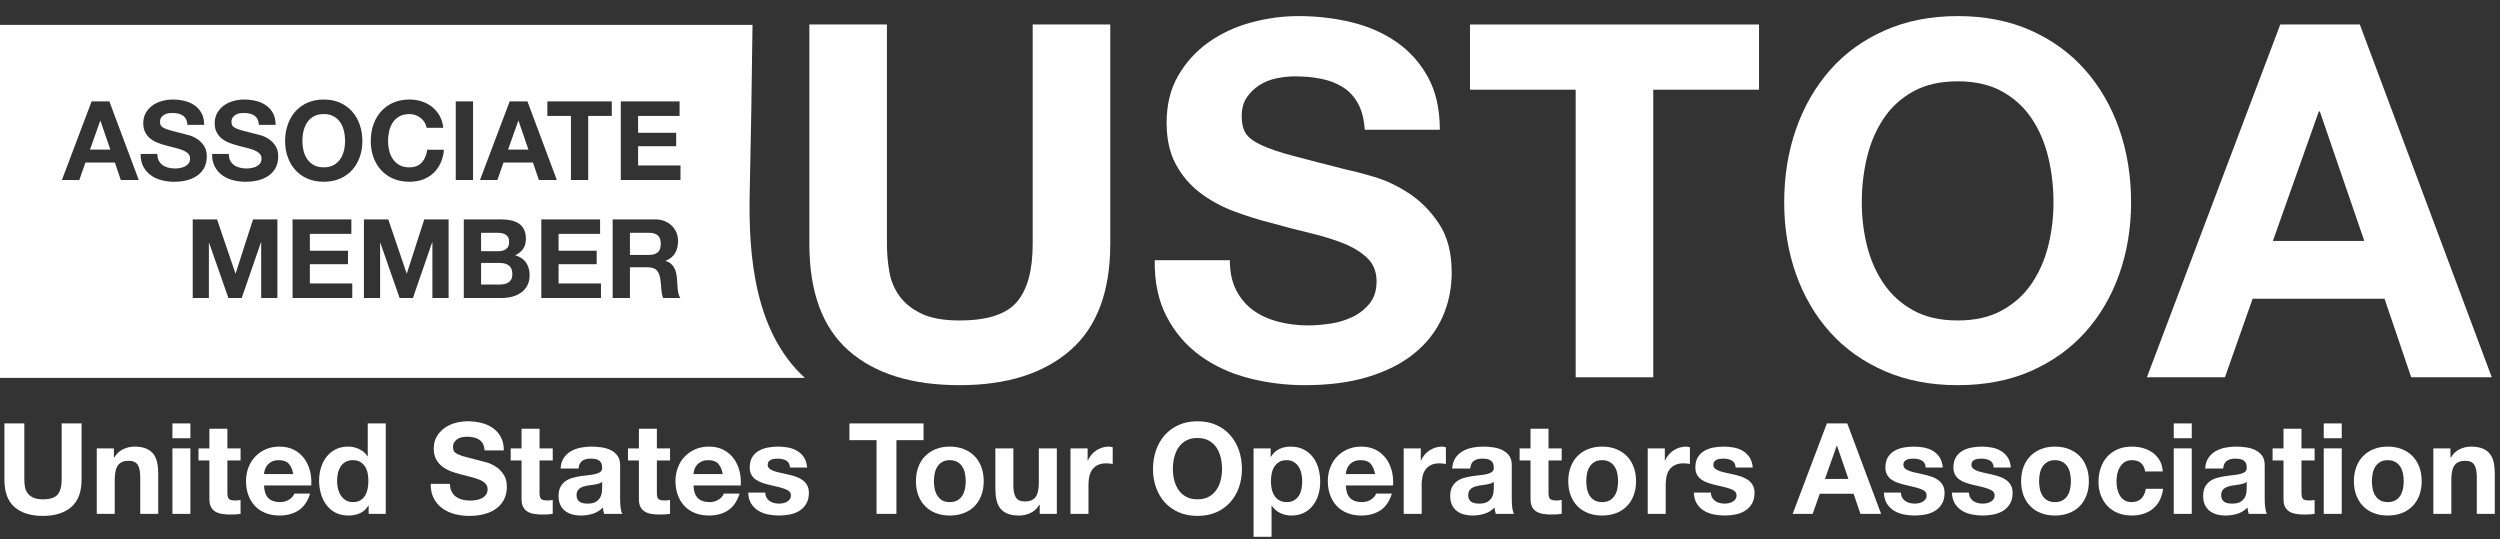 <svg xmlns="http://www.w3.org/2000/svg" xmlns:xlink="http://www.w3.org/1999/xlink" xmlns:serif="http://www.serif.com/" width="100%" height="100%" viewBox="0 0 621 134" xml:space="preserve" style="fill-rule:evenodd;clip-rule:evenodd;stroke-linejoin:round;stroke-miterlimit:2;"><rect x="0" y="0" width="621" height="134" fill="#333333" stroke="none"/>    <rect id="Artboard1" x="0" y="0" width="620.833" height="133.333" style="fill:none;"></rect>    <g id="Artboard11" serif:id="Artboard1">        <g transform="matrix(4.167,0,0,4.167,0,0)">            <path d="M63.799,20.884C62.208,22.269 60.008,22.96 57.201,22.96C54.354,22.96 52.15,22.275 50.588,20.9C49.028,19.525 48.247,17.405 48.247,14.538L48.247,1.46L52.872,1.46L52.872,14.538C52.872,15.107 52.92,15.667 53.018,16.216C53.117,16.767 53.323,17.252 53.637,17.674C53.951,18.097 54.388,18.44 54.948,18.705C55.507,18.97 56.258,19.103 57.201,19.103C58.85,19.103 59.989,18.735 60.618,17.999C61.246,17.261 61.56,16.109 61.56,14.538L61.56,1.46L66.184,1.46L66.184,14.538C66.184,17.385 65.389,19.5 63.799,20.884Z" style="fill:white;fill-rule:nonzero;"></path>            <path d="M73.695,17.306C73.95,17.797 74.289,18.195 74.711,18.499C75.133,18.804 75.629,19.029 76.197,19.177C76.768,19.324 77.357,19.398 77.965,19.398C78.377,19.398 78.82,19.363 79.291,19.294C79.762,19.226 80.205,19.093 80.617,18.897C81.029,18.701 81.371,18.43 81.648,18.086C81.922,17.744 82.059,17.306 82.059,16.776C82.059,16.207 81.879,15.746 81.516,15.392C81.15,15.039 80.676,14.744 80.086,14.507C79.498,14.273 78.828,14.066 78.084,13.89C77.338,13.712 76.58,13.517 75.816,13.3C75.029,13.104 74.264,12.864 73.518,12.58C72.772,12.294 72.104,11.926 71.516,11.474C70.926,11.023 70.45,10.459 70.086,9.781C69.723,9.103 69.543,8.284 69.543,7.322C69.543,6.242 69.772,5.304 70.235,4.509C70.696,3.713 71.299,3.05 72.045,2.52C72.792,1.991 73.636,1.597 74.579,1.342C75.522,1.087 76.463,0.959 77.406,0.959C78.506,0.959 79.561,1.082 80.572,1.328C81.584,1.574 82.482,1.97 83.268,2.52C84.053,3.071 84.676,3.773 85.137,4.626C85.6,5.48 85.83,6.516 85.83,7.734L81.354,7.734C81.313,7.105 81.18,6.585 80.955,6.173C80.729,5.76 80.43,5.436 80.057,5.201C79.684,4.965 79.256,4.798 78.775,4.701C78.295,4.602 77.77,4.552 77.199,4.552C76.826,4.552 76.453,4.592 76.08,4.671C75.707,4.75 75.369,4.886 75.064,5.084C74.76,5.28 74.51,5.525 74.314,5.82C74.118,6.114 74.019,6.487 74.019,6.939C74.019,7.351 74.097,7.685 74.254,7.94C74.413,8.195 74.721,8.431 75.182,8.646C75.643,8.863 76.281,9.079 77.096,9.294C77.912,9.511 78.977,9.786 80.293,10.12C80.686,10.199 81.231,10.34 81.926,10.546C82.623,10.753 83.316,11.082 84.004,11.533C84.689,11.986 85.285,12.589 85.785,13.345C86.287,14.101 86.537,15.068 86.537,16.246C86.537,17.209 86.35,18.101 85.977,18.926C85.604,19.75 85.049,20.462 84.313,21.062C83.576,21.661 82.662,22.126 81.574,22.46C80.484,22.794 79.223,22.96 77.789,22.96C76.631,22.96 75.506,22.819 74.417,22.535C73.327,22.249 72.364,21.802 71.53,21.194C70.696,20.585 70.032,19.81 69.543,18.867C69.051,17.925 68.815,16.805 68.835,15.509L73.312,15.509C73.312,16.216 73.44,16.816 73.695,17.306Z" style="fill:white;fill-rule:nonzero;"></path>            <path d="M87.627,5.347L87.627,1.46L104.858,1.46L104.858,5.347L98.553,5.347L98.553,22.49L93.928,22.49L93.928,5.347L87.627,5.347Z" style="fill:white;fill-rule:nonzero;"></path>            <path d="M111.293,14.64C111.499,15.476 111.829,16.226 112.28,16.894C112.731,17.562 113.321,18.097 114.047,18.499C114.772,18.902 115.657,19.103 116.698,19.103C117.739,19.103 118.622,18.902 119.348,18.499C120.075,18.097 120.663,17.562 121.116,16.894C121.567,16.226 121.895,15.476 122.102,14.64C122.309,13.806 122.411,12.947 122.411,12.064C122.411,11.14 122.309,10.248 122.102,9.383C121.895,8.519 121.567,7.749 121.116,7.072C120.663,6.394 120.075,5.854 119.348,5.451C118.622,5.048 117.739,4.847 116.698,4.847C115.657,4.847 114.772,5.048 114.047,5.451C113.321,5.854 112.731,6.394 112.28,7.072C111.829,7.749 111.499,8.519 111.293,9.383C111.086,10.248 110.983,11.14 110.983,12.064C110.983,12.947 111.086,13.806 111.293,14.64ZM107.065,7.69C107.538,6.345 108.215,5.171 109.098,4.169C109.981,3.168 111.067,2.383 112.354,1.814C113.639,1.244 115.088,0.959 116.698,0.959C118.327,0.959 119.78,1.244 121.057,1.814C122.333,2.383 123.413,3.168 124.297,4.169C125.18,5.171 125.858,6.345 126.329,7.69C126.799,9.035 127.036,10.493 127.036,12.064C127.036,13.595 126.799,15.023 126.329,16.349C125.858,17.674 125.18,18.828 124.297,19.81C123.413,20.792 122.333,21.562 121.057,22.123C119.78,22.681 118.327,22.96 116.698,22.96C115.088,22.96 113.639,22.681 112.354,22.123C111.067,21.562 109.981,20.792 109.098,19.81C108.215,18.828 107.538,17.674 107.065,16.349C106.594,15.023 106.358,13.595 106.358,12.064C106.358,10.493 106.594,9.035 107.065,7.69Z" style="fill:white;fill-rule:nonzero;"></path>            <path d="M140.938,14.361L138.288,6.644L138.227,6.644L135.489,14.361L140.938,14.361ZM140.672,1.46L148.538,22.49L143.735,22.49L142.145,17.806L134.282,17.806L132.631,22.49L127.979,22.49L135.93,1.46L140.672,1.46Z" style="fill:white;fill-rule:nonzero;"></path>            <g transform="matrix(0.24,0,0,0.24,0,0)">                <path d="M199.846,93.8C199.871,93.821 199.887,93.829 199.908,93.85L0,93.85L0,6.175L186.908,6.175C186.763,20.142 186.508,34.117 186.208,48.075C185.871,63.925 187.579,82.542 199.846,93.8ZM57.188,39.9C56.95,39.442 56.837,38.888 56.837,38.229L52.679,38.229C52.658,39.433 52.879,40.471 53.329,41.346C53.792,42.221 54.404,42.942 55.179,43.508C55.95,44.075 56.846,44.488 57.858,44.754C58.871,45.017 59.912,45.146 60.988,45.146C62.325,45.146 63.496,44.992 64.504,44.683C65.521,44.375 66.367,43.942 67.05,43.388C67.733,42.829 68.246,42.171 68.592,41.404C68.938,40.638 69.108,39.808 69.108,38.913C69.108,37.821 68.883,36.921 68.417,36.221C67.95,35.521 67.4,34.958 66.763,34.537C66.125,34.121 65.479,33.812 64.833,33.625C64.187,33.429 63.683,33.3 63.317,33.225C62.096,32.917 61.104,32.658 60.35,32.463C59.592,32.258 59,32.058 58.571,31.858C58.146,31.654 57.854,31.433 57.708,31.2C57.562,30.962 57.487,30.654 57.487,30.271C57.487,29.854 57.583,29.508 57.767,29.229C57.946,28.958 58.179,28.733 58.463,28.546C58.742,28.367 59.058,28.238 59.404,28.163C59.75,28.096 60.096,28.058 60.442,28.058C60.971,28.058 61.463,28.1 61.908,28.192C62.354,28.287 62.75,28.442 63.096,28.658C63.446,28.875 63.721,29.175 63.933,29.562C64.142,29.946 64.263,30.425 64.3,31.013L68.458,31.013C68.458,29.879 68.242,28.921 67.817,28.125C67.383,27.329 66.808,26.683 66.079,26.171C65.35,25.658 64.517,25.292 63.575,25.062C62.637,24.833 61.654,24.721 60.633,24.721C59.758,24.721 58.888,24.838 58.008,25.075C57.138,25.313 56.35,25.679 55.658,26.171C54.967,26.658 54.404,27.275 53.979,28.017C53.55,28.754 53.329,29.625 53.329,30.629C53.329,31.521 53.5,32.283 53.842,32.908C54.175,33.542 54.617,34.062 55.167,34.483C55.717,34.9 56.333,35.246 57.025,35.508C57.717,35.771 58.433,35.996 59.158,36.179C59.871,36.379 60.575,36.562 61.267,36.725C61.958,36.888 62.575,37.083 63.125,37.304C63.675,37.521 64.113,37.792 64.45,38.121C64.787,38.45 64.958,38.879 64.958,39.408C64.958,39.9 64.829,40.304 64.575,40.625C64.317,40.942 64,41.192 63.617,41.375C63.233,41.558 62.825,41.679 62.387,41.746C61.95,41.808 61.542,41.842 61.154,41.842C60.592,41.842 60.046,41.771 59.517,41.633C58.987,41.5 58.521,41.292 58.133,41.004C57.742,40.721 57.425,40.354 57.188,39.9ZM96.438,54.487L90.392,54.487L90.392,74.012L94.413,74.012L94.413,60.313L94.467,60.313L99.254,74.012L102.562,74.012L107.346,60.175L107.4,60.175L107.4,74.012L111.421,74.012L111.421,54.487L105.379,54.487L101.054,67.912L101.004,67.912L96.438,54.487ZM149.05,54.487L134.45,54.487L134.45,74.012L149.271,74.012L149.271,70.404L138.742,70.404L138.742,65.617L148.204,65.617L148.204,62.283L138.742,62.283L138.742,58.096L149.05,58.096L149.05,54.487ZM87.275,54.487L72.667,54.487L72.667,74.012L87.496,74.012L87.496,70.404L76.963,70.404L76.963,65.617L86.429,65.617L86.429,62.283L76.963,62.283L76.963,58.096L87.275,58.096L87.275,54.487ZM53.908,54.487L47.867,54.487L47.867,74.012L51.883,74.012L51.883,60.313L51.938,60.313L56.725,74.012L60.038,74.012L64.821,60.175L64.875,60.175L64.875,74.012L68.9,74.012L68.9,54.487L62.854,54.487L58.529,67.912L58.475,67.912L53.908,54.487ZM124.383,54.487L115.196,54.487L115.196,74.012L124.658,74.012C125.529,74.012 126.388,73.908 127.217,73.688C128.046,73.467 128.783,73.129 129.429,72.675C130.075,72.217 130.592,71.629 130.975,70.913C131.358,70.188 131.55,69.337 131.55,68.35C131.55,67.129 131.254,66.088 130.658,65.221C130.067,64.354 129.171,63.75 127.963,63.4C128.842,62.988 129.504,62.446 129.95,61.792C130.396,61.129 130.621,60.313 130.621,59.329C130.621,58.417 130.471,57.646 130.171,57.029C129.867,56.412 129.446,55.913 128.896,55.542C128.35,55.167 127.696,54.896 126.925,54.733C126.162,54.567 125.313,54.487 124.383,54.487ZM124.083,70.675L119.488,70.675L119.488,65.312L124.162,65.312C125.096,65.312 125.846,65.533 126.408,65.958C126.971,66.388 127.258,67.104 127.258,68.104C127.258,68.617 127.167,69.038 126.996,69.367C126.825,69.692 126.588,69.954 126.296,70.142C126.008,70.333 125.671,70.475 125.288,70.554C124.904,70.638 124.504,70.675 124.083,70.675ZM123.838,62.392L119.488,62.392L119.488,57.821L123.508,57.821C123.896,57.821 124.262,57.854 124.621,57.917C124.975,57.983 125.288,58.096 125.563,58.258C125.833,58.425 126.05,58.654 126.221,58.946C126.383,59.233 126.462,59.608 126.462,60.067C126.462,60.888 126.221,61.479 125.725,61.842C125.233,62.208 124.604,62.392 123.838,62.392ZM71.471,30.971C71.029,32.217 70.813,33.575 70.813,35.033C70.813,36.454 71.029,37.779 71.471,39.013C71.9,40.242 72.533,41.317 73.35,42.221C74.171,43.133 75.179,43.85 76.375,44.371C77.567,44.888 78.917,45.146 80.404,45.146C81.921,45.146 83.271,44.888 84.458,44.371C85.637,43.85 86.646,43.133 87.467,42.221C88.283,41.317 88.913,40.242 89.35,39.013C89.787,37.779 90.008,36.454 90.008,35.033C90.008,33.575 89.787,32.217 89.35,30.971C88.913,29.717 88.283,28.629 87.467,27.7C86.646,26.771 85.637,26.042 84.458,25.512C83.271,24.983 81.921,24.721 80.404,24.721C78.917,24.721 77.567,24.983 76.375,25.512C75.179,26.042 74.171,26.771 73.35,27.7C72.533,28.629 71.9,29.717 71.471,30.971ZM75.388,37.425C75.196,36.646 75.104,35.85 75.104,35.033C75.104,34.175 75.196,33.342 75.388,32.542C75.579,31.738 75.887,31.025 76.304,30.392C76.729,29.767 77.271,29.263 77.95,28.892C78.625,28.517 79.442,28.329 80.404,28.329C81.375,28.329 82.196,28.517 82.871,28.892C83.546,29.263 84.092,29.767 84.513,30.392C84.929,31.025 85.242,31.738 85.425,32.542C85.617,33.342 85.712,34.175 85.712,35.033C85.712,35.85 85.617,36.646 85.425,37.425C85.242,38.2 84.929,38.896 84.513,39.517C84.092,40.133 83.546,40.629 82.871,41.004C82.196,41.379 81.375,41.567 80.404,41.567C79.442,41.567 78.625,41.379 77.95,41.004C77.271,40.629 76.729,40.133 76.304,39.517C75.887,38.896 75.579,38.2 75.388,37.425ZM162.696,54.487L152.171,54.487L152.171,74.012L156.462,74.012L156.462,66.379L160.763,66.379C161.833,66.379 162.608,66.625 163.079,67.096C163.554,67.567 163.867,68.317 164.017,69.337C164.121,70.125 164.204,70.942 164.258,71.8C164.317,72.654 164.458,73.396 164.696,74.012L168.987,74.012C168.787,73.742 168.637,73.408 168.542,73.017C168.437,72.621 168.367,72.208 168.321,71.767C168.271,71.338 168.237,70.904 168.225,70.483C168.208,70.067 168.188,69.7 168.167,69.392C168.133,68.9 168.062,68.404 167.963,67.912C167.867,67.421 167.704,66.971 167.483,66.558C167.267,66.15 166.987,65.796 166.638,65.492C166.292,65.192 165.854,64.971 165.325,64.825L165.325,64.767C166.417,64.329 167.204,63.696 167.692,62.854C168.175,62.017 168.417,61.025 168.417,59.875C168.417,59.129 168.279,58.429 168.021,57.783C167.75,57.133 167.367,56.567 166.871,56.071C166.367,55.579 165.767,55.196 165.067,54.908C164.367,54.629 163.575,54.487 162.696,54.487ZM161.167,63.321L156.462,63.321L156.462,57.821L161.167,57.821C162.154,57.821 162.892,58.038 163.379,58.467C163.879,58.892 164.121,59.583 164.121,60.529C164.121,61.513 163.879,62.225 163.379,62.667C162.892,63.1 162.154,63.321 161.167,63.321ZM39.438,39.9C39.204,39.442 39.087,38.888 39.087,38.229L34.929,38.229C34.908,39.433 35.129,40.471 35.583,41.346C36.042,42.221 36.654,42.942 37.429,43.508C38.2,44.075 39.096,44.488 40.108,44.754C41.125,45.017 42.167,45.146 43.237,45.146C44.575,45.146 45.746,44.992 46.754,44.683C47.771,44.375 48.617,43.942 49.304,43.388C49.987,42.829 50.5,42.171 50.846,41.404C51.192,40.638 51.362,39.808 51.362,38.913C51.362,37.821 51.133,36.921 50.671,36.221C50.2,35.521 49.654,34.958 49.012,34.537C48.375,34.121 47.733,33.812 47.083,33.625C46.438,33.429 45.933,33.3 45.567,33.225C44.346,32.917 43.354,32.658 42.6,32.463C41.846,32.258 41.25,32.058 40.821,31.858C40.396,31.654 40.104,31.433 39.958,31.2C39.813,30.962 39.742,30.654 39.742,30.271C39.742,29.854 39.833,29.508 40.017,29.229C40.196,28.958 40.433,28.733 40.712,28.546C40.992,28.367 41.312,28.238 41.658,28.163C42.004,28.096 42.35,28.058 42.696,28.058C43.225,28.058 43.713,28.1 44.158,28.192C44.608,28.287 45,28.442 45.346,28.658C45.696,28.875 45.975,29.175 46.188,29.562C46.392,29.946 46.517,30.425 46.55,31.013L50.708,31.013C50.708,29.879 50.496,28.921 50.067,28.125C49.638,27.329 49.058,26.683 48.329,26.171C47.6,25.658 46.767,25.292 45.829,25.062C44.887,24.833 43.908,24.721 42.888,24.721C42.013,24.721 41.142,24.838 40.263,25.075C39.392,25.313 38.6,25.679 37.908,26.171C37.217,26.658 36.654,27.275 36.229,28.017C35.8,28.754 35.583,29.625 35.583,30.629C35.583,31.521 35.754,32.283 36.096,32.908C36.429,33.542 36.867,34.062 37.417,34.483C37.967,34.9 38.583,35.246 39.275,35.508C39.967,35.771 40.683,35.996 41.408,36.179C42.121,36.379 42.825,36.562 43.517,36.725C44.208,36.888 44.825,37.083 45.375,37.304C45.925,37.521 46.362,37.792 46.704,38.121C47.042,38.45 47.213,38.879 47.213,39.408C47.213,39.9 47.079,40.304 46.825,40.625C46.567,40.942 46.25,41.192 45.867,41.375C45.487,41.558 45.075,41.679 44.638,41.746C44.2,41.808 43.792,41.842 43.408,41.842C42.842,41.842 42.296,41.771 41.767,41.633C41.238,41.5 40.775,41.292 40.383,41.004C39.992,40.721 39.675,40.354 39.438,39.9ZM117.496,25.183L113.2,25.183L113.2,44.713L117.496,44.713L117.496,25.183ZM105.463,30.392C105.717,30.804 105.879,31.254 105.95,31.75L110.108,31.75C109.979,30.617 109.671,29.617 109.183,28.742C108.687,27.863 108.062,27.129 107.304,26.537C106.55,25.946 105.692,25.496 104.733,25.183C103.779,24.875 102.763,24.721 101.688,24.721C100.188,24.721 98.846,24.983 97.65,25.512C96.458,26.042 95.454,26.771 94.629,27.7C93.808,28.629 93.183,29.717 92.742,30.971C92.308,32.217 92.087,33.575 92.087,35.033C92.087,36.454 92.308,37.779 92.742,39.013C93.183,40.242 93.808,41.317 94.629,42.221C95.454,43.133 96.458,43.85 97.65,44.371C98.846,44.888 100.188,45.146 101.688,45.146C102.892,45.146 103.996,44.971 105,44.604C106,44.238 106.875,43.708 107.621,43.017C108.367,42.325 108.971,41.488 109.425,40.5C109.883,39.517 110.167,38.408 110.271,37.187L106.112,37.187C105.95,38.504 105.5,39.563 104.762,40.363C104.021,41.162 102.996,41.567 101.688,41.567C100.717,41.567 99.9,41.379 99.225,41.004C98.554,40.629 98,40.133 97.583,39.517C97.163,38.896 96.862,38.2 96.667,37.425C96.479,36.646 96.379,35.85 96.379,35.033C96.379,34.175 96.479,33.342 96.667,32.542C96.862,31.738 97.163,31.025 97.583,30.392C98,29.767 98.554,29.263 99.225,28.892C99.9,28.517 100.717,28.329 101.688,28.329C102.217,28.329 102.721,28.417 103.204,28.588C103.688,28.767 104.121,29 104.504,29.317C104.883,29.625 105.204,29.988 105.463,30.392ZM27.163,25.183L22.754,25.183L15.375,44.713L19.696,44.713L21.225,40.363L28.529,40.363L30.008,44.713L34.467,44.713L27.163,25.183ZM27.408,37.163L22.35,37.163L24.892,29.996L24.946,29.996L27.408,37.163ZM168.796,25.183L154.192,25.183L154.192,44.713L169.021,44.713L169.021,41.104L158.492,41.104L158.492,36.317L167.95,36.317L167.95,32.983L158.492,32.983L158.492,28.796L168.796,28.796L168.796,25.183ZM131.004,25.183L126.596,25.183L119.217,44.713L123.538,44.713L125.067,40.363L132.371,40.363L133.85,44.713L138.308,44.713L131.004,25.183ZM131.254,37.163L126.192,37.163L128.733,29.996L128.792,29.996L131.254,37.163ZM135.954,28.796L141.808,28.796L141.808,44.713L146.1,44.713L146.1,28.796L151.954,28.796L151.954,25.183L135.954,25.183L135.954,28.796Z" style="fill:white;"></path>            </g>            <path d="M4.25,30.222C3.842,30.577 3.279,30.753 2.559,30.753C1.829,30.753 1.264,30.578 0.864,30.225C0.463,29.873 0.263,29.33 0.263,28.594L0.263,25.241L1.45,25.241L1.45,28.594C1.45,28.74 1.461,28.884 1.487,29.025C1.512,29.166 1.565,29.291 1.645,29.398C1.725,29.507 1.838,29.595 1.981,29.663C2.125,29.731 2.317,29.765 2.559,29.765C2.982,29.765 3.274,29.67 3.435,29.482C3.596,29.292 3.676,28.998 3.676,28.594L3.676,25.241L4.863,25.241L4.863,28.594C4.863,29.324 4.659,29.867 4.25,30.222Z" style="fill:white;fill-rule:nonzero;"></path>            <path d="M6.789,26.728L6.789,27.273L6.811,27.273C6.947,27.046 7.124,26.881 7.34,26.778C7.555,26.675 7.778,26.623 8.004,26.623C8.291,26.623 8.526,26.662 8.71,26.74C8.894,26.818 9.039,26.927 9.145,27.065C9.25,27.204 9.325,27.373 9.368,27.571C9.411,27.77 9.432,27.99 9.432,28.232L9.432,30.633L8.359,30.633L8.359,28.427C8.359,28.106 8.309,27.865 8.208,27.707C8.107,27.548 7.928,27.468 7.672,27.468C7.379,27.468 7.168,27.556 7.038,27.73C6.907,27.904 6.84,28.189 6.84,28.586L6.84,30.633L5.768,30.633L5.768,26.728L6.789,26.728Z" style="fill:white;fill-rule:nonzero;"></path>            <path d="M11.35,26.728L11.35,30.633L10.278,30.633L10.278,26.728L11.35,26.728ZM10.278,26.124L10.278,25.241L11.35,25.241L11.35,26.124L10.278,26.124Z" style="fill:white;fill-rule:nonzero;"></path>            <path d="M14.34,26.728L14.34,27.447L13.555,27.447L13.555,29.38C13.555,29.561 13.585,29.681 13.645,29.742C13.706,29.802 13.827,29.832 14.008,29.832C14.068,29.832 14.127,29.83 14.182,29.826C14.237,29.82 14.29,29.813 14.34,29.802L14.34,30.633C14.25,30.648 14.149,30.658 14.038,30.664C13.927,30.668 13.819,30.671 13.713,30.671C13.547,30.671 13.389,30.66 13.241,30.636C13.092,30.615 12.961,30.57 12.848,30.505C12.735,30.439 12.646,30.346 12.581,30.225C12.515,30.105 12.482,29.946 12.482,29.749L12.482,27.447L11.833,27.447L11.833,26.728L12.482,26.728L12.482,25.558L13.555,25.558L13.555,26.728L14.34,26.728Z" style="fill:white;fill-rule:nonzero;"></path>            <path d="M17.213,27.642C17.085,27.501 16.89,27.431 16.628,27.431C16.458,27.431 16.315,27.46 16.202,27.518C16.088,27.576 15.999,27.648 15.93,27.734C15.862,27.819 15.814,27.91 15.787,28.005C15.758,28.101 15.743,28.187 15.737,28.261L17.482,28.261C17.432,27.99 17.342,27.784 17.213,27.642ZM16.002,29.697C16.163,29.853 16.395,29.931 16.696,29.931C16.913,29.931 17.099,29.876 17.255,29.769C17.411,29.66 17.506,29.546 17.542,29.425L18.487,29.425C18.335,29.893 18.104,30.228 17.792,30.429C17.479,30.63 17.102,30.731 16.659,30.731C16.352,30.731 16.075,30.682 15.829,30.584C15.581,30.486 15.372,30.346 15.201,30.166C15.03,29.984 14.898,29.767 14.804,29.515C14.711,29.263 14.665,28.987 14.665,28.685C14.665,28.393 14.713,28.121 14.809,27.869C14.905,27.618 15.04,27.4 15.216,27.216C15.392,27.033 15.603,26.887 15.846,26.781C16.09,26.675 16.362,26.623 16.659,26.623C16.991,26.623 17.28,26.687 17.528,26.816C17.774,26.944 17.976,27.117 18.135,27.333C18.293,27.549 18.409,27.796 18.479,28.073C18.549,28.35 18.575,28.639 18.554,28.941L15.737,28.941C15.752,29.289 15.84,29.541 16.002,29.697Z" style="fill:white;fill-rule:nonzero;"></path>            <path d="M21.915,28.205C21.884,28.057 21.833,27.925 21.76,27.812C21.687,27.699 21.592,27.607 21.477,27.537C21.361,27.466 21.215,27.431 21.039,27.431C20.862,27.431 20.714,27.466 20.593,27.537C20.472,27.607 20.376,27.701 20.303,27.816C20.23,27.932 20.176,28.064 20.143,28.212C20.112,28.361 20.094,28.516 20.094,28.677C20.094,28.829 20.113,28.98 20.147,29.13C20.183,29.281 20.239,29.416 20.318,29.535C20.395,29.652 20.494,29.748 20.612,29.822C20.731,29.894 20.873,29.931 21.039,29.931C21.215,29.931 21.362,29.896 21.481,29.826C21.598,29.754 21.693,29.66 21.764,29.541C21.835,29.423 21.884,29.289 21.915,29.138C21.945,28.987 21.96,28.831 21.96,28.669C21.96,28.508 21.945,28.353 21.915,28.205ZM21.96,30.134C21.835,30.346 21.669,30.499 21.465,30.591C21.262,30.685 21.031,30.731 20.774,30.731C20.483,30.731 20.225,30.675 20.004,30.562C19.782,30.449 19.6,30.294 19.458,30.101C19.313,29.908 19.206,29.684 19.131,29.432C19.059,29.181 19.022,28.919 19.022,28.647C19.022,28.385 19.059,28.132 19.131,27.888C19.206,27.644 19.313,27.429 19.458,27.243C19.6,27.056 19.78,26.906 19.997,26.792C20.213,26.679 20.465,26.623 20.752,26.623C20.983,26.623 21.204,26.671 21.413,26.771C21.622,26.869 21.787,27.013 21.907,27.205L21.922,27.205L21.922,25.241L22.995,25.241L22.995,30.633L21.975,30.633L21.975,30.134L21.96,30.134Z" style="fill:white;fill-rule:nonzero;"></path>            <path d="M26.921,29.304C26.987,29.43 27.075,29.533 27.182,29.61C27.291,29.688 27.418,29.746 27.563,29.784C27.71,29.822 27.862,29.84 28.016,29.84C28.124,29.84 28.236,29.832 28.356,29.814C28.477,29.796 28.59,29.762 28.697,29.712C28.802,29.662 28.89,29.592 28.961,29.504C29.032,29.416 29.067,29.304 29.067,29.167C29.067,29.022 29.02,28.904 28.926,28.814C28.834,28.722 28.711,28.647 28.561,28.586C28.41,28.527 28.239,28.473 28.047,28.427C27.856,28.382 27.663,28.332 27.465,28.277C27.264,28.227 27.068,28.166 26.877,28.091C26.686,28.019 26.514,27.925 26.363,27.808C26.211,27.693 26.09,27.548 25.997,27.374C25.903,27.201 25.857,26.991 25.857,26.744C25.857,26.466 25.917,26.226 26.034,26.023C26.153,25.818 26.307,25.649 26.499,25.513C26.69,25.376 26.907,25.276 27.149,25.21C27.391,25.146 27.631,25.113 27.874,25.113C28.155,25.113 28.426,25.144 28.685,25.207C28.944,25.27 29.175,25.372 29.377,25.513C29.579,25.654 29.737,25.833 29.856,26.053C29.975,26.272 30.034,26.538 30.034,26.849L28.885,26.849C28.876,26.689 28.841,26.555 28.784,26.45C28.725,26.343 28.649,26.26 28.553,26.2C28.458,26.14 28.348,26.097 28.225,26.072C28.101,26.046 27.966,26.034 27.821,26.034C27.725,26.034 27.629,26.044 27.534,26.064C27.438,26.083 27.351,26.119 27.274,26.169C27.195,26.22 27.131,26.283 27.081,26.359C27.03,26.435 27.004,26.53 27.004,26.646C27.004,26.751 27.025,26.837 27.065,26.902C27.106,26.968 27.185,27.029 27.303,27.083C27.421,27.139 27.585,27.195 27.794,27.249C28.002,27.305 28.276,27.375 28.614,27.461C28.714,27.482 28.854,27.518 29.033,27.571C29.211,27.624 29.389,27.708 29.565,27.824C29.742,27.94 29.894,28.094 30.022,28.289C30.151,28.482 30.214,28.73 30.214,29.033C30.214,29.279 30.167,29.507 30.071,29.719C29.975,29.931 29.834,30.114 29.645,30.267C29.456,30.421 29.221,30.541 28.942,30.626C28.663,30.71 28.338,30.753 27.971,30.753C27.674,30.753 27.386,30.717 27.107,30.644C26.827,30.572 26.581,30.457 26.367,30.3C26.153,30.144 25.983,29.946 25.857,29.705C25.731,29.462 25.67,29.175 25.676,28.843L26.824,28.843C26.824,29.025 26.856,29.178 26.921,29.304Z" style="fill:white;fill-rule:nonzero;"></path>            <path d="M32.949,26.728L32.949,27.447L32.163,27.447L32.163,29.38C32.163,29.561 32.194,29.681 32.253,29.742C32.314,29.802 32.435,29.832 32.616,29.832C32.676,29.832 32.735,29.83 32.79,29.826C32.845,29.82 32.899,29.813 32.949,29.802L32.949,30.633C32.858,30.648 32.757,30.658 32.647,30.664C32.536,30.668 32.428,30.671 32.322,30.671C32.156,30.671 31.999,30.66 31.85,30.636C31.702,30.615 31.571,30.57 31.458,30.505C31.343,30.439 31.254,30.346 31.188,30.225C31.124,30.105 31.09,29.946 31.09,29.749L31.09,27.447L30.442,27.447L30.442,26.728L31.09,26.728L31.09,25.558L32.163,25.558L32.163,26.728L32.949,26.728Z" style="fill:white;fill-rule:nonzero;"></path>            <path d="M35.724,28.817C35.656,28.839 35.583,28.859 35.504,28.874C35.426,28.888 35.345,28.902 35.259,28.912C35.174,28.921 35.088,28.934 35.002,28.949C34.922,28.964 34.842,28.984 34.764,29.009C34.686,29.035 34.619,29.069 34.561,29.111C34.502,29.154 34.457,29.208 34.42,29.274C34.385,29.339 34.368,29.422 34.368,29.523C34.368,29.619 34.385,29.699 34.42,29.765C34.457,29.83 34.504,29.882 34.565,29.919C34.626,29.957 34.696,29.984 34.776,29.999C34.856,30.013 34.94,30.021 35.026,30.021C35.237,30.021 35.401,29.986 35.516,29.916C35.632,29.845 35.717,29.761 35.773,29.663C35.829,29.564 35.862,29.465 35.876,29.365C35.887,29.263 35.894,29.183 35.894,29.123L35.894,28.722C35.848,28.763 35.792,28.794 35.724,28.817ZM33.605,27.302C33.715,27.136 33.857,27.003 34.028,26.902C34.2,26.802 34.392,26.73 34.606,26.687C34.821,26.644 35.036,26.623 35.252,26.623C35.449,26.623 35.647,26.636 35.848,26.665C36.05,26.692 36.234,26.747 36.4,26.827C36.566,26.908 36.702,27.019 36.807,27.163C36.914,27.306 36.966,27.497 36.966,27.734L36.966,29.765C36.966,29.941 36.977,30.109 36.997,30.271C37.016,30.431 37.051,30.552 37.102,30.633L36.014,30.633C35.995,30.573 35.978,30.511 35.965,30.449C35.954,30.385 35.944,30.321 35.94,30.255C35.768,30.431 35.567,30.555 35.335,30.626C35.104,30.696 34.868,30.731 34.626,30.731C34.438,30.731 34.265,30.708 34.104,30.664C33.943,30.619 33.802,30.547 33.681,30.453C33.561,30.357 33.465,30.236 33.398,30.089C33.33,29.944 33.295,29.769 33.295,29.568C33.295,29.347 33.335,29.165 33.413,29.021C33.491,28.877 33.591,28.763 33.715,28.677C33.838,28.591 33.979,28.528 34.138,28.484C34.296,28.442 34.457,28.408 34.618,28.382C34.779,28.357 34.938,28.337 35.093,28.322C35.25,28.307 35.388,28.285 35.508,28.254C35.629,28.224 35.725,28.18 35.795,28.123C35.866,28.064 35.899,27.98 35.894,27.869C35.894,27.753 35.876,27.662 35.837,27.593C35.799,27.525 35.749,27.472 35.686,27.435C35.624,27.397 35.55,27.373 35.467,27.359C35.384,27.347 35.294,27.34 35.199,27.34C34.988,27.34 34.821,27.386 34.7,27.476C34.58,27.567 34.508,27.718 34.489,27.929L33.417,27.929C33.432,27.677 33.495,27.468 33.605,27.302Z" style="fill:white;fill-rule:nonzero;"></path>            <path d="M39.942,26.728L39.942,27.447L39.157,27.447L39.157,29.38C39.157,29.561 39.186,29.681 39.247,29.742C39.307,29.802 39.428,29.832 39.61,29.832C39.67,29.832 39.727,29.83 39.784,29.826C39.838,29.82 39.891,29.813 39.942,29.802L39.942,30.633C39.851,30.648 39.751,30.658 39.639,30.664C39.529,30.668 39.42,30.671 39.315,30.671C39.149,30.671 38.991,30.66 38.842,30.636C38.695,30.615 38.563,30.57 38.45,30.505C38.336,30.439 38.248,30.346 38.182,30.225C38.117,30.105 38.085,29.946 38.085,29.749L38.085,27.447L37.434,27.447L37.434,26.728L38.085,26.728L38.085,25.558L39.157,25.558L39.157,26.728L39.942,26.728Z" style="fill:white;fill-rule:nonzero;"></path>            <path d="M42.815,27.642C42.687,27.501 42.493,27.431 42.23,27.431C42.059,27.431 41.917,27.46 41.803,27.518C41.69,27.576 41.599,27.648 41.532,27.734C41.463,27.819 41.415,27.91 41.387,28.005C41.36,28.101 41.344,28.187 41.338,28.261L43.084,28.261C43.034,27.99 42.944,27.784 42.815,27.642ZM41.603,29.697C41.764,29.853 41.996,29.931 42.297,29.931C42.514,29.931 42.701,29.876 42.857,29.769C43.013,29.66 43.108,29.546 43.144,29.425L44.088,29.425C43.937,29.893 43.706,30.228 43.393,30.429C43.081,30.63 42.704,30.731 42.26,30.731C41.953,30.731 41.676,30.682 41.429,30.584C41.182,30.486 40.973,30.346 40.803,30.166C40.631,29.984 40.5,29.767 40.407,29.515C40.313,29.263 40.266,28.987 40.266,28.685C40.266,28.393 40.315,28.121 40.41,27.869C40.505,27.618 40.641,27.4 40.818,27.216C40.995,27.033 41.204,26.887 41.448,26.781C41.692,26.675 41.963,26.623 42.26,26.623C42.592,26.623 42.881,26.687 43.128,26.816C43.376,26.944 43.579,27.117 43.737,27.333C43.895,27.549 44.01,27.796 44.081,28.073C44.151,28.35 44.176,28.639 44.156,28.941L41.338,28.941C41.354,29.289 41.442,29.541 41.603,29.697Z" style="fill:white;fill-rule:nonzero;"></path>            <path d="M45.692,29.663C45.741,29.746 45.802,29.814 45.877,29.867C45.954,29.919 46.04,29.958 46.138,29.984C46.237,30.009 46.338,30.021 46.444,30.021C46.519,30.021 46.598,30.013 46.682,29.996C46.765,29.978 46.84,29.95 46.909,29.912C46.976,29.874 47.033,29.824 47.079,29.761C47.124,29.698 47.147,29.619 47.147,29.523C47.147,29.362 47.04,29.241 46.825,29.16C46.612,29.08 46.313,28.999 45.93,28.919C45.774,28.884 45.622,28.842 45.473,28.794C45.325,28.747 45.193,28.683 45.077,28.605C44.961,28.528 44.868,28.429 44.797,28.311C44.727,28.193 44.692,28.048 44.692,27.876C44.692,27.624 44.741,27.418 44.838,27.257C44.938,27.096 45.067,26.969 45.228,26.876C45.389,26.783 45.571,26.717 45.772,26.679C45.973,26.642 46.18,26.623 46.391,26.623C46.602,26.623 46.807,26.643 47.006,26.683C47.206,26.724 47.383,26.792 47.54,26.887C47.695,26.983 47.825,27.111 47.928,27.269C48.031,27.427 48.092,27.627 48.113,27.869L47.093,27.869C47.079,27.663 47.001,27.523 46.86,27.45C46.718,27.376 46.552,27.34 46.361,27.34C46.3,27.34 46.235,27.344 46.165,27.352C46.094,27.359 46.03,27.375 45.972,27.401C45.915,27.426 45.865,27.462 45.825,27.51C45.784,27.558 45.764,27.623 45.764,27.703C45.764,27.798 45.799,27.876 45.87,27.937C45.94,27.998 46.032,28.046 46.145,28.084C46.259,28.123 46.388,28.156 46.535,28.187C46.68,28.216 46.829,28.249 46.98,28.285C47.136,28.32 47.289,28.363 47.437,28.413C47.585,28.462 47.717,28.53 47.834,28.613C47.95,28.697 48.043,28.799 48.113,28.923C48.184,29.046 48.219,29.199 48.219,29.38C48.219,29.636 48.168,29.851 48.064,30.025C47.96,30.199 47.826,30.339 47.661,30.445C47.494,30.55 47.303,30.624 47.09,30.667C46.876,30.71 46.658,30.731 46.436,30.731C46.21,30.731 45.989,30.708 45.772,30.664C45.555,30.619 45.363,30.542 45.194,30.437C45.026,30.332 44.887,30.191 44.778,30.018C44.67,29.843 44.612,29.626 44.601,29.365L45.622,29.365C45.622,29.48 45.645,29.58 45.692,29.663Z" style="fill:white;fill-rule:nonzero;"></path>            <path d="M50.635,26.238L50.635,25.241L55.053,25.241L55.053,26.238L53.437,26.238L53.437,30.633L52.252,30.633L52.252,26.238L50.635,26.238Z" style="fill:white;fill-rule:nonzero;"></path>            <path d="M55.718,29.142C55.749,29.291 55.799,29.423 55.874,29.541C55.946,29.66 56.043,29.754 56.164,29.826C56.285,29.896 56.435,29.931 56.617,29.931C56.797,29.931 56.95,29.896 57.073,29.826C57.197,29.754 57.295,29.66 57.368,29.541C57.441,29.423 57.493,29.291 57.523,29.142C57.553,28.994 57.569,28.841 57.569,28.685C57.569,28.529 57.553,28.374 57.523,28.224C57.493,28.073 57.441,27.94 57.368,27.824C57.295,27.708 57.197,27.614 57.073,27.541C56.95,27.468 56.797,27.431 56.617,27.431C56.435,27.431 56.285,27.468 56.164,27.541C56.043,27.614 55.946,27.708 55.874,27.824C55.799,27.94 55.749,28.073 55.718,28.224C55.688,28.374 55.672,28.529 55.672,28.685C55.672,28.841 55.688,28.994 55.718,29.142ZM54.744,27.835C54.839,27.581 54.975,27.365 55.151,27.185C55.329,27.007 55.54,26.869 55.786,26.771C56.033,26.671 56.309,26.623 56.617,26.623C56.924,26.623 57.202,26.671 57.452,26.771C57.701,26.869 57.913,27.007 58.089,27.185C58.266,27.365 58.401,27.581 58.497,27.835C58.592,28.089 58.641,28.373 58.641,28.685C58.641,28.998 58.592,29.279 58.497,29.531C58.401,29.783 58.266,29.998 58.089,30.176C57.913,30.355 57.701,30.492 57.452,30.587C57.202,30.683 56.924,30.731 56.617,30.731C56.309,30.731 56.033,30.683 55.786,30.587C55.54,30.492 55.329,30.355 55.151,30.176C54.975,29.998 54.839,29.783 54.744,29.531C54.648,29.279 54.6,28.998 54.6,28.685C54.6,28.373 54.648,28.089 54.744,27.835Z" style="fill:white;fill-rule:nonzero;"></path>            <path d="M61.979,30.633L61.979,30.089L61.956,30.089C61.821,30.316 61.643,30.48 61.427,30.581C61.211,30.681 60.989,30.731 60.762,30.731C60.476,30.731 60.241,30.694 60.057,30.619C59.873,30.542 59.728,30.436 59.623,30.297C59.516,30.159 59.442,29.99 59.4,29.791C59.357,29.592 59.335,29.373 59.335,29.13L59.335,26.728L60.408,26.728L60.408,28.934C60.408,29.255 60.458,29.497 60.559,29.656C60.66,29.814 60.838,29.893 61.095,29.893C61.387,29.893 61.598,29.806 61.729,29.632C61.861,29.458 61.926,29.173 61.926,28.775L61.926,26.728L62.999,26.728L62.999,30.633L61.979,30.633Z" style="fill:white;fill-rule:nonzero;"></path>            <path d="M64.835,26.728L64.835,27.454L64.848,27.454C64.899,27.333 64.967,27.22 65.053,27.118C65.137,27.015 65.236,26.927 65.346,26.853C65.458,26.781 65.577,26.724 65.702,26.683C65.827,26.643 65.959,26.623 66.094,26.623C66.165,26.623 66.243,26.636 66.329,26.661L66.329,27.658C66.279,27.648 66.218,27.639 66.148,27.631C66.077,27.624 66.008,27.62 65.944,27.62C65.748,27.62 65.581,27.653 65.446,27.718C65.309,27.784 65.2,27.873 65.117,27.986C65.034,28.099 64.974,28.232 64.939,28.382C64.903,28.534 64.886,28.697 64.886,28.874L64.886,30.633L63.814,30.633L63.814,26.728L64.835,26.728Z" style="fill:white;fill-rule:nonzero;"></path>            <path d="M69.996,28.621C70.049,28.835 70.133,29.027 70.249,29.199C70.365,29.37 70.516,29.507 70.702,29.61C70.888,29.712 71.115,29.765 71.381,29.765C71.649,29.765 71.875,29.712 72.061,29.61C72.247,29.507 72.399,29.37 72.514,29.199C72.629,29.027 72.714,28.835 72.768,28.621C72.821,28.407 72.847,28.187 72.847,27.96C72.847,27.723 72.821,27.494 72.768,27.273C72.714,27.051 72.629,26.853 72.514,26.679C72.399,26.505 72.247,26.368 72.061,26.264C71.875,26.162 71.649,26.109 71.381,26.109C71.115,26.109 70.888,26.162 70.702,26.264C70.516,26.368 70.365,26.505 70.249,26.679C70.133,26.853 70.049,27.051 69.996,27.273C69.942,27.494 69.917,27.723 69.917,27.96C69.917,28.187 69.942,28.407 69.996,28.621ZM68.913,26.838C69.034,26.494 69.206,26.193 69.433,25.935C69.66,25.679 69.938,25.478 70.268,25.332C70.597,25.185 70.969,25.113 71.381,25.113C71.799,25.113 72.172,25.185 72.499,25.332C72.827,25.478 73.104,25.679 73.33,25.935C73.557,26.193 73.731,26.494 73.852,26.838C73.972,27.183 74.033,27.557 74.033,27.96C74.033,28.352 73.972,28.718 73.852,29.058C73.731,29.398 73.557,29.695 73.33,29.946C73.104,30.198 72.827,30.395 72.499,30.539C72.172,30.682 71.799,30.753 71.381,30.753C70.969,30.753 70.597,30.682 70.268,30.539C69.938,30.395 69.66,30.198 69.433,29.946C69.206,29.695 69.034,29.398 68.913,29.058C68.792,28.718 68.731,28.352 68.731,27.96C68.731,27.557 68.792,27.183 68.913,26.838Z" style="fill:white;fill-rule:nonzero;"></path>            <path d="M77.139,29.826C77.258,29.754 77.354,29.663 77.428,29.549C77.5,29.436 77.551,29.304 77.582,29.153C77.611,29.001 77.627,28.849 77.627,28.693C77.627,28.537 77.609,28.382 77.578,28.232C77.545,28.081 77.49,27.946 77.416,27.828C77.34,27.709 77.242,27.614 77.125,27.541C77.006,27.468 76.861,27.431 76.691,27.431C76.514,27.431 76.367,27.468 76.248,27.541C76.131,27.614 76.035,27.708 75.963,27.824C75.889,27.94 75.838,28.073 75.807,28.224C75.777,28.374 75.762,28.531 75.762,28.693C75.762,28.849 75.777,29.001 75.811,29.153C75.844,29.304 75.897,29.436 75.969,29.549C76.043,29.663 76.139,29.754 76.26,29.826C76.381,29.896 76.527,29.931 76.697,29.931C76.873,29.931 77.022,29.896 77.139,29.826ZM75.746,26.728L75.746,27.228L75.762,27.228C75.893,27.015 76.059,26.862 76.26,26.766C76.461,26.671 76.682,26.623 76.924,26.623C77.232,26.623 77.496,26.681 77.717,26.796C77.939,26.913 78.123,27.066 78.27,27.257C78.416,27.449 78.523,27.671 78.594,27.925C78.664,28.18 78.699,28.446 78.699,28.722C78.699,28.984 78.664,29.236 78.594,29.478C78.523,29.719 78.416,29.933 78.272,30.12C78.129,30.306 77.949,30.455 77.736,30.566C77.522,30.675 77.272,30.731 76.984,30.731C76.742,30.731 76.522,30.682 76.316,30.584C76.113,30.486 75.945,30.341 75.814,30.15L75.799,30.15L75.799,32L74.727,32L74.727,26.728L75.746,26.728Z" style="fill:white;fill-rule:nonzero;"></path>            <path d="M81.701,27.642C81.574,27.501 81.379,27.431 81.117,27.431C80.945,27.431 80.803,27.46 80.689,27.518C80.576,27.576 80.486,27.648 80.418,27.734C80.35,27.819 80.301,27.91 80.273,28.005C80.246,28.101 80.231,28.187 80.225,28.261L81.971,28.261C81.92,27.99 81.83,27.784 81.701,27.642ZM80.488,29.697C80.65,29.853 80.883,29.931 81.184,29.931C81.4,29.931 81.588,29.876 81.742,29.769C81.898,29.66 81.994,29.546 82.029,29.425L82.975,29.425C82.822,29.893 82.592,30.228 82.279,30.429C81.967,30.63 81.59,30.731 81.147,30.731C80.84,30.731 80.563,30.682 80.316,30.584C80.068,30.486 79.859,30.346 79.689,30.166C79.518,29.984 79.385,29.767 79.293,29.515C79.199,29.263 79.152,28.987 79.152,28.685C79.152,28.393 79.201,28.121 79.297,27.869C79.393,27.618 79.527,27.4 79.705,27.216C79.881,27.033 80.09,26.887 80.334,26.781C80.578,26.675 80.85,26.623 81.147,26.623C81.479,26.623 81.768,26.687 82.016,26.816C82.262,26.944 82.465,27.117 82.623,27.333C82.781,27.549 82.897,27.796 82.967,28.073C83.037,28.35 83.063,28.639 83.043,28.941L80.225,28.941C80.24,29.289 80.328,29.541 80.488,29.697Z" style="fill:white;fill-rule:nonzero;"></path>            <path d="M84.695,26.728L84.695,27.454L84.711,27.454C84.762,27.333 84.83,27.22 84.914,27.118C85,27.015 85.1,26.927 85.209,26.853C85.32,26.781 85.438,26.724 85.564,26.683C85.689,26.643 85.82,26.623 85.957,26.623C86.027,26.623 86.106,26.636 86.191,26.661L86.191,27.658C86.141,27.648 86.08,27.639 86.01,27.631C85.939,27.624 85.871,27.62 85.805,27.62C85.609,27.62 85.443,27.653 85.307,27.718C85.172,27.784 85.063,27.873 84.979,27.986C84.897,28.099 84.836,28.232 84.803,28.382C84.766,28.534 84.748,28.697 84.748,28.874L84.748,30.633L83.676,30.633L83.676,26.728L84.695,26.728Z" style="fill:white;fill-rule:nonzero;"></path>            <path d="M88.875,28.817C88.809,28.839 88.734,28.859 88.656,28.874C88.58,28.888 88.498,28.902 88.412,28.912C88.326,28.921 88.24,28.934 88.154,28.949C88.074,28.964 87.994,28.984 87.918,29.009C87.84,29.035 87.772,29.069 87.713,29.111C87.656,29.154 87.609,29.208 87.574,29.274C87.539,29.339 87.522,29.422 87.522,29.523C87.522,29.619 87.539,29.699 87.574,29.765C87.609,29.83 87.656,29.882 87.717,29.919C87.777,29.957 87.848,29.984 87.928,29.999C88.008,30.013 88.092,30.021 88.178,30.021C88.389,30.021 88.553,29.986 88.668,29.916C88.785,29.845 88.869,29.761 88.926,29.663C88.981,29.564 89.014,29.465 89.027,29.365C89.039,29.263 89.047,29.183 89.047,29.123L89.047,28.722C89,28.763 88.945,28.794 88.875,28.817ZM86.758,27.302C86.869,27.136 87.01,27.003 87.182,26.902C87.352,26.802 87.545,26.73 87.758,26.687C87.973,26.644 88.188,26.623 88.404,26.623C88.6,26.623 88.799,26.636 89,26.665C89.201,26.692 89.387,26.747 89.551,26.827C89.719,26.908 89.854,27.019 89.961,27.163C90.064,27.306 90.119,27.497 90.119,27.734L90.119,29.765C90.119,29.941 90.129,30.109 90.148,30.271C90.168,30.431 90.203,30.552 90.256,30.633L89.168,30.633C89.147,30.573 89.131,30.511 89.117,30.449C89.106,30.385 89.096,30.321 89.092,30.255C88.92,30.431 88.719,30.555 88.488,30.626C88.256,30.696 88.02,30.731 87.777,30.731C87.592,30.731 87.418,30.708 87.256,30.664C87.096,30.619 86.953,30.547 86.834,30.453C86.713,30.357 86.617,30.236 86.551,30.089C86.482,29.944 86.449,29.769 86.449,29.568C86.449,29.347 86.486,29.165 86.566,29.021C86.643,28.877 86.744,28.763 86.867,28.677C86.99,28.591 87.131,28.528 87.289,28.484C87.449,28.442 87.609,28.408 87.77,28.382C87.932,28.357 88.09,28.337 88.246,28.322C88.402,28.307 88.539,28.285 88.66,28.254C88.781,28.224 88.877,28.18 88.949,28.123C89.02,28.064 89.051,27.98 89.047,27.869C89.047,27.753 89.027,27.662 88.99,27.593C88.951,27.525 88.902,27.472 88.838,27.435C88.775,27.397 88.703,27.373 88.619,27.359C88.537,27.347 88.447,27.34 88.352,27.34C88.141,27.34 87.975,27.386 87.854,27.476C87.732,27.567 87.662,27.718 87.641,27.929L86.568,27.929C86.584,27.677 86.647,27.468 86.758,27.302Z" style="fill:white;fill-rule:nonzero;"></path>            <path d="M93.094,26.728L93.094,27.447L92.309,27.447L92.309,29.38C92.309,29.561 92.34,29.681 92.4,29.742C92.459,29.802 92.58,29.832 92.762,29.832C92.822,29.832 92.881,29.83 92.936,29.826C92.99,29.82 93.043,29.813 93.094,29.802L93.094,30.633C93.004,30.648 92.902,30.658 92.793,30.664C92.682,30.668 92.572,30.671 92.467,30.671C92.301,30.671 92.145,30.66 91.994,30.636C91.846,30.615 91.715,30.57 91.604,30.505C91.49,30.439 91.4,30.346 91.334,30.225C91.27,30.105 91.236,29.946 91.236,29.749L91.236,27.447L90.586,27.447L90.586,26.728L91.236,26.728L91.236,25.558L92.309,25.558L92.309,26.728L93.094,26.728Z" style="fill:white;fill-rule:nonzero;"></path>            <path d="M94.604,29.142C94.635,29.291 94.686,29.423 94.76,29.541C94.832,29.66 94.928,29.754 95.049,29.826C95.17,29.896 95.322,29.931 95.502,29.931C95.684,29.931 95.836,29.896 95.959,29.826C96.084,29.754 96.182,29.66 96.254,29.541C96.328,29.423 96.379,29.291 96.41,29.142C96.439,28.994 96.455,28.841 96.455,28.685C96.455,28.529 96.439,28.374 96.41,28.224C96.379,28.073 96.328,27.94 96.254,27.824C96.182,27.708 96.084,27.614 95.959,27.541C95.836,27.468 95.684,27.431 95.502,27.431C95.322,27.431 95.17,27.468 95.049,27.541C94.928,27.614 94.832,27.708 94.76,27.824C94.686,27.94 94.635,28.073 94.604,28.224C94.574,28.374 94.559,28.529 94.559,28.685C94.559,28.841 94.574,28.994 94.604,29.142ZM93.631,27.835C93.725,27.581 93.861,27.365 94.037,27.185C94.215,27.007 94.426,26.869 94.672,26.771C94.918,26.671 95.195,26.623 95.502,26.623C95.811,26.623 96.088,26.671 96.338,26.771C96.588,26.869 96.799,27.007 96.977,27.185C97.152,27.365 97.287,27.581 97.383,27.835C97.479,28.089 97.527,28.373 97.527,28.685C97.527,28.998 97.479,29.279 97.383,29.531C97.287,29.783 97.152,29.998 96.977,30.176C96.799,30.355 96.588,30.492 96.338,30.587C96.088,30.683 95.811,30.731 95.502,30.731C95.195,30.731 94.918,30.683 94.672,30.587C94.426,30.492 94.215,30.355 94.037,30.176C93.861,29.998 93.725,29.783 93.631,29.531C93.533,29.279 93.486,28.998 93.486,28.685C93.486,28.373 93.533,28.089 93.631,27.835Z" style="fill:white;fill-rule:nonzero;"></path>            <path d="M99.242,26.728L99.242,27.454L99.258,27.454C99.307,27.333 99.375,27.22 99.461,27.118C99.547,27.015 99.645,26.927 99.756,26.853C99.865,26.781 99.984,26.724 100.112,26.683C100.237,26.643 100.368,26.623 100.502,26.623C100.573,26.623 100.653,26.636 100.737,26.661L100.737,27.658C100.686,27.648 100.627,27.639 100.555,27.631C100.485,27.624 100.418,27.62 100.352,27.62C100.157,27.62 99.99,27.653 99.854,27.718C99.717,27.784 99.607,27.873 99.525,27.986C99.441,28.099 99.383,28.232 99.348,28.382C99.313,28.534 99.295,28.697 99.295,28.874L99.295,30.633L98.223,30.633L98.223,26.728L99.242,26.728Z" style="fill:white;fill-rule:nonzero;"></path>            <path d="M102.063,29.663C102.112,29.746 102.172,29.814 102.249,29.867C102.323,29.919 102.411,29.958 102.508,29.984C102.608,30.009 102.709,30.021 102.815,30.021C102.889,30.021 102.969,30.013 103.051,29.996C103.135,29.978 103.211,29.95 103.28,29.912C103.346,29.874 103.403,29.824 103.448,29.761C103.495,29.698 103.516,29.619 103.516,29.523C103.516,29.362 103.411,29.241 103.196,29.16C102.981,29.08 102.684,28.999 102.301,28.919C102.145,28.884 101.993,28.842 101.844,28.794C101.696,28.747 101.563,28.683 101.448,28.605C101.333,28.528 101.239,28.429 101.168,28.311C101.098,28.193 101.063,28.048 101.063,27.876C101.063,27.624 101.112,27.418 101.209,27.257C101.307,27.096 101.436,26.969 101.598,26.876C101.758,26.783 101.94,26.717 102.141,26.679C102.344,26.642 102.551,26.623 102.762,26.623C102.973,26.623 103.178,26.643 103.377,26.683C103.577,26.724 103.754,26.792 103.909,26.887C104.065,26.983 104.196,27.111 104.299,27.269C104.403,27.427 104.463,27.627 104.483,27.869L103.463,27.869C103.448,27.663 103.372,27.523 103.229,27.45C103.088,27.376 102.922,27.34 102.731,27.34C102.67,27.34 102.606,27.344 102.536,27.352C102.463,27.359 102.401,27.375 102.342,27.401C102.286,27.426 102.235,27.462 102.196,27.51C102.155,27.558 102.135,27.623 102.135,27.703C102.135,27.798 102.17,27.876 102.241,27.937C102.311,27.998 102.403,28.046 102.516,28.084C102.629,28.123 102.758,28.156 102.905,28.187C103.051,28.216 103.2,28.249 103.35,28.285C103.506,28.32 103.659,28.363 103.807,28.413C103.956,28.462 104.088,28.53 104.204,28.613C104.319,28.697 104.413,28.799 104.483,28.923C104.553,29.046 104.59,29.199 104.59,29.38C104.59,29.636 104.538,29.851 104.434,30.025C104.331,30.199 104.198,30.339 104.03,30.445C103.864,30.55 103.674,30.624 103.461,30.667C103.247,30.71 103.028,30.731 102.807,30.731C102.581,30.731 102.36,30.708 102.141,30.664C101.926,30.619 101.733,30.542 101.565,30.437C101.395,30.332 101.258,30.191 101.149,30.018C101.04,29.843 100.981,29.626 100.971,29.365L101.991,29.365C101.991,29.48 102.014,29.58 102.063,29.663Z" style="fill:white;fill-rule:nonzero;"></path>            <path d="M110.186,28.548L109.506,26.57L109.491,26.57L108.788,28.548L110.186,28.548ZM110.118,25.241L112.135,30.633L110.903,30.633L110.495,29.432L108.479,29.432L108.055,30.633L106.862,30.633L108.903,25.241L110.118,25.241Z" style="fill:white;fill-rule:nonzero;"></path>            <path d="M113.391,29.663C113.44,29.746 113.502,29.814 113.577,29.867C113.653,29.919 113.739,29.958 113.838,29.984C113.936,30.009 114.038,30.021 114.143,30.021C114.219,30.021 114.297,30.013 114.381,29.996C114.463,29.978 114.54,29.95 114.608,29.912C114.676,29.874 114.733,29.824 114.778,29.761C114.823,29.698 114.846,29.619 114.846,29.523C114.846,29.362 114.739,29.241 114.524,29.16C114.311,29.08 114.012,28.999 113.629,28.919C113.473,28.884 113.321,28.842 113.172,28.794C113.024,28.747 112.891,28.683 112.776,28.605C112.661,28.528 112.567,28.429 112.497,28.311C112.426,28.193 112.391,28.048 112.391,27.876C112.391,27.624 112.44,27.418 112.538,27.257C112.637,27.096 112.766,26.969 112.928,26.876C113.088,26.783 113.27,26.717 113.471,26.679C113.672,26.642 113.879,26.623 114.09,26.623C114.301,26.623 114.506,26.643 114.706,26.683C114.905,26.724 115.083,26.792 115.239,26.887C115.395,26.983 115.524,27.111 115.627,27.269C115.731,27.427 115.793,27.627 115.813,27.869L114.793,27.869C114.778,27.663 114.7,27.523 114.559,27.45C114.417,27.376 114.252,27.34 114.061,27.34C114,27.34 113.934,27.344 113.864,27.352C113.793,27.359 113.729,27.375 113.67,27.401C113.614,27.426 113.565,27.462 113.524,27.51C113.483,27.558 113.463,27.623 113.463,27.703C113.463,27.798 113.499,27.876 113.569,27.937C113.639,27.998 113.731,28.046 113.844,28.084C113.959,28.123 114.088,28.156 114.235,28.187C114.379,28.216 114.528,28.249 114.678,28.285C114.836,28.32 114.987,28.363 115.135,28.413C115.286,28.462 115.417,28.53 115.532,28.613C115.649,28.697 115.743,28.799 115.813,28.923C115.883,29.046 115.918,29.199 115.918,29.38C115.918,29.636 115.868,29.851 115.764,30.025C115.661,30.199 115.526,30.339 115.36,30.445C115.192,30.55 115.002,30.624 114.79,30.667C114.575,30.71 114.358,30.731 114.135,30.731C113.909,30.731 113.688,30.708 113.471,30.664C113.254,30.619 113.063,30.542 112.893,30.437C112.725,30.332 112.586,30.191 112.477,30.018C112.37,29.843 112.311,29.626 112.299,29.365L113.321,29.365C113.321,29.48 113.344,29.58 113.391,29.663Z" style="fill:white;fill-rule:nonzero;"></path>            <path d="M117.448,29.663C117.495,29.746 117.557,29.814 117.631,29.867C117.708,29.919 117.795,29.958 117.893,29.984C117.991,30.009 118.092,30.021 118.2,30.021C118.274,30.021 118.354,30.013 118.438,29.996C118.52,29.978 118.596,29.95 118.663,29.912C118.731,29.874 118.788,29.824 118.834,29.761C118.879,29.698 118.901,29.619 118.901,29.523C118.901,29.362 118.793,29.241 118.581,29.16C118.366,29.08 118.069,28.999 117.686,28.919C117.53,28.884 117.377,28.842 117.229,28.794C117.081,28.747 116.948,28.683 116.833,28.605C116.715,28.528 116.624,28.429 116.553,28.311C116.483,28.193 116.446,28.048 116.446,27.876C116.446,27.624 116.497,27.418 116.594,27.257C116.692,27.096 116.823,26.969 116.983,26.876C117.145,26.783 117.325,26.717 117.528,26.679C117.729,26.642 117.934,26.623 118.145,26.623C118.358,26.623 118.563,26.643 118.762,26.683C118.959,26.724 119.137,26.792 119.293,26.887C119.45,26.983 119.581,27.111 119.684,27.269C119.786,27.427 119.848,27.627 119.868,27.869L118.848,27.869C118.834,27.663 118.754,27.523 118.614,27.45C118.473,27.376 118.307,27.34 118.116,27.34C118.055,27.34 117.991,27.344 117.92,27.352C117.85,27.359 117.786,27.375 117.727,27.401C117.668,27.426 117.62,27.462 117.581,27.51C117.54,27.558 117.52,27.623 117.52,27.703C117.52,27.798 117.555,27.876 117.625,27.937C117.696,27.998 117.788,28.046 117.901,28.084C118.014,28.123 118.143,28.156 118.29,28.187C118.436,28.216 118.584,28.249 118.735,28.285C118.891,28.32 119.043,28.363 119.192,28.413C119.34,28.462 119.473,28.53 119.588,28.613C119.704,28.697 119.797,28.799 119.868,28.923C119.938,29.046 119.973,29.199 119.973,29.38C119.973,29.636 119.922,29.851 119.819,30.025C119.715,30.199 119.581,30.339 119.415,30.445C119.249,30.55 119.059,30.624 118.844,30.667C118.629,30.71 118.413,30.731 118.192,30.731C117.965,30.731 117.743,30.708 117.528,30.664C117.309,30.619 117.118,30.542 116.95,30.437C116.78,30.332 116.641,30.191 116.534,30.018C116.426,29.843 116.366,29.626 116.356,29.365L117.375,29.365C117.375,29.48 117.399,29.58 117.448,29.663Z" style="fill:white;fill-rule:nonzero;"></path>            <path d="M121.598,29.142C121.627,29.291 121.68,29.423 121.752,29.541C121.825,29.66 121.922,29.754 122.043,29.826C122.165,29.896 122.315,29.931 122.497,29.931C122.678,29.931 122.831,29.896 122.954,29.826C123.077,29.754 123.174,29.66 123.247,29.541C123.321,29.423 123.374,29.291 123.403,29.142C123.434,28.994 123.448,28.841 123.448,28.685C123.448,28.529 123.434,28.374 123.403,28.224C123.374,28.073 123.321,27.94 123.247,27.824C123.174,27.708 123.077,27.614 122.954,27.541C122.831,27.468 122.678,27.431 122.497,27.431C122.315,27.431 122.165,27.468 122.043,27.541C121.922,27.614 121.825,27.708 121.752,27.824C121.68,27.94 121.627,28.073 121.598,28.224C121.567,28.374 121.553,28.529 121.553,28.685C121.553,28.841 121.567,28.994 121.598,29.142ZM120.624,27.835C120.719,27.581 120.854,27.365 121.032,27.185C121.208,27.007 121.418,26.869 121.667,26.771C121.913,26.671 122.188,26.623 122.497,26.623C122.803,26.623 123.081,26.671 123.331,26.771C123.581,26.869 123.793,27.007 123.969,27.185C124.145,27.365 124.282,27.581 124.375,27.835C124.473,28.089 124.52,28.373 124.52,28.685C124.52,28.998 124.473,29.279 124.375,29.531C124.282,29.783 124.145,29.998 123.969,30.176C123.793,30.355 123.581,30.492 123.331,30.587C123.081,30.683 122.803,30.731 122.497,30.731C122.188,30.731 121.913,30.683 121.667,30.587C121.418,30.492 121.208,30.355 121.032,30.176C120.854,29.998 120.719,29.783 120.624,29.531C120.528,29.279 120.481,28.998 120.481,28.685C120.481,28.373 120.528,28.089 120.624,27.835Z" style="fill:white;fill-rule:nonzero;"></path>            <path d="M127.081,27.431C126.909,27.431 126.766,27.47 126.651,27.548C126.534,27.626 126.44,27.727 126.368,27.85C126.293,27.974 126.243,28.109 126.211,28.257C126.182,28.407 126.167,28.554 126.167,28.7C126.167,28.841 126.182,28.984 126.211,29.13C126.243,29.277 126.292,29.409 126.36,29.527C126.428,29.645 126.518,29.742 126.635,29.818C126.75,29.893 126.891,29.931 127.059,29.931C127.315,29.931 127.512,29.859 127.651,29.716C127.79,29.572 127.875,29.38 127.913,29.138L128.946,29.138C128.875,29.657 128.673,30.052 128.341,30.324C128.009,30.595 127.584,30.731 127.065,30.731C126.774,30.731 126.504,30.682 126.26,30.584C126.018,30.486 125.809,30.349 125.637,30.173C125.467,29.997 125.333,29.787 125.239,29.541C125.141,29.298 125.094,29.03 125.094,28.738C125.094,28.435 125.137,28.155 125.225,27.896C125.315,27.636 125.444,27.412 125.616,27.223C125.786,27.035 125.995,26.887 126.243,26.781C126.489,26.675 126.77,26.623 127.088,26.623C127.319,26.623 127.543,26.654 127.756,26.713C127.971,26.774 128.162,26.867 128.33,26.99C128.498,27.113 128.634,27.266 128.743,27.45C128.848,27.634 128.909,27.851 128.923,28.103L127.874,28.103C127.803,27.655 127.54,27.431 127.081,27.431Z" style="fill:white;fill-rule:nonzero;"></path>            <path d="M130.653,26.728L130.653,30.633L129.58,30.633L129.58,26.728L130.653,26.728ZM129.58,26.124L129.58,25.241L130.653,25.241L130.653,26.124L129.58,26.124Z" style="fill:white;fill-rule:nonzero;"></path>            <path d="M133.76,28.817C133.692,28.839 133.62,28.859 133.542,28.874C133.463,28.888 133.381,28.902 133.295,28.912C133.211,28.921 133.125,28.934 133.04,28.949C132.959,28.964 132.879,28.984 132.801,29.009C132.723,29.035 132.655,29.069 132.598,29.111C132.54,29.154 132.493,29.208 132.458,29.274C132.422,29.339 132.405,29.422 132.405,29.523C132.405,29.619 132.422,29.699 132.458,29.765C132.493,29.83 132.542,29.882 132.6,29.919C132.661,29.957 132.733,29.984 132.813,29.999C132.893,30.013 132.977,30.021 133.061,30.021C133.274,30.021 133.438,29.986 133.553,29.916C133.668,29.845 133.754,29.761 133.809,29.663C133.864,29.564 133.899,29.465 133.911,29.365C133.924,29.263 133.93,29.183 133.93,29.123L133.93,28.722C133.885,28.763 133.829,28.794 133.76,28.817ZM131.643,27.302C131.752,27.136 131.895,27.003 132.065,26.902C132.237,26.802 132.428,26.73 132.643,26.687C132.856,26.644 133.071,26.623 133.29,26.623C133.485,26.623 133.684,26.636 133.885,26.665C134.086,26.692 134.27,26.747 134.436,26.827C134.602,26.908 134.739,27.019 134.844,27.163C134.95,27.306 135.002,27.497 135.002,27.734L135.002,29.765C135.002,29.941 135.012,30.109 135.034,30.271C135.053,30.431 135.088,30.552 135.139,30.633L134.051,30.633C134.032,30.573 134.014,30.511 134.002,30.449C133.989,30.385 133.981,30.321 133.975,30.255C133.805,30.431 133.602,30.555 133.372,30.626C133.141,30.696 132.903,30.731 132.661,30.731C132.475,30.731 132.301,30.708 132.141,30.664C131.979,30.619 131.838,30.547 131.717,30.453C131.596,30.357 131.502,30.236 131.434,30.089C131.366,29.944 131.333,29.769 131.333,29.568C131.333,29.347 131.372,29.165 131.45,29.021C131.528,28.877 131.629,28.763 131.75,28.677C131.875,28.591 132.016,28.528 132.174,28.484C132.333,28.442 132.493,28.408 132.655,28.382C132.815,28.357 132.973,28.337 133.129,28.322C133.286,28.307 133.424,28.285 133.545,28.254C133.667,28.224 133.762,28.18 133.833,28.123C133.903,28.064 133.936,27.98 133.93,27.869C133.93,27.753 133.911,27.662 133.874,27.593C133.836,27.525 133.786,27.472 133.723,27.435C133.659,27.397 133.586,27.373 133.504,27.359C133.42,27.347 133.331,27.34 133.235,27.34C133.024,27.34 132.858,27.386 132.737,27.476C132.616,27.567 132.545,27.718 132.526,27.929L131.454,27.929C131.469,27.677 131.532,27.468 131.643,27.302Z" style="fill:white;fill-rule:nonzero;"></path>            <path d="M137.977,26.728L137.977,27.447L137.194,27.447L137.194,29.38C137.194,29.561 137.223,29.681 137.284,29.742C137.344,29.802 137.465,29.832 137.647,29.832C137.708,29.832 137.764,29.83 137.819,29.826C137.875,29.82 137.928,29.813 137.977,29.802L137.977,30.633C137.887,30.648 137.786,30.658 137.676,30.664C137.565,30.668 137.458,30.671 137.352,30.671C137.184,30.671 137.028,30.66 136.879,30.636C136.731,30.615 136.6,30.57 136.487,30.505C136.374,30.439 136.284,30.346 136.219,30.225C136.153,30.105 136.122,29.946 136.122,29.749L136.122,27.447L135.471,27.447L135.471,26.728L136.122,26.728L136.122,25.558L137.194,25.558L137.194,26.728L137.977,26.728Z" style="fill:white;fill-rule:nonzero;"></path>            <path d="M139.594,26.728L139.594,30.633L138.522,30.633L138.522,26.728L139.594,26.728ZM138.522,26.124L138.522,25.241L139.594,25.241L139.594,26.124L138.522,26.124Z" style="fill:white;fill-rule:nonzero;"></path>            <path d="M141.438,29.142C141.467,29.291 141.518,29.423 141.592,29.541C141.665,29.66 141.762,29.754 141.883,29.826C142.002,29.896 142.155,29.931 142.336,29.931C142.516,29.931 142.668,29.896 142.793,29.826C142.917,29.754 143.014,29.66 143.088,29.541C143.161,29.423 143.211,29.291 143.243,29.142C143.272,28.994 143.288,28.841 143.288,28.685C143.288,28.529 143.272,28.374 143.243,28.224C143.211,28.073 143.161,27.94 143.088,27.824C143.014,27.708 142.917,27.614 142.793,27.541C142.668,27.468 142.516,27.431 142.336,27.431C142.155,27.431 142.002,27.468 141.883,27.541C141.762,27.614 141.665,27.708 141.592,27.824C141.518,27.94 141.467,28.073 141.438,28.224C141.407,28.374 141.391,28.529 141.391,28.685C141.391,28.841 141.407,28.994 141.438,29.142ZM140.463,27.835C140.559,27.581 140.694,27.365 140.87,27.185C141.047,27.007 141.258,26.869 141.504,26.771C141.752,26.671 142.03,26.623 142.336,26.623C142.643,26.623 142.92,26.671 143.17,26.771C143.42,26.869 143.631,27.007 143.809,27.185C143.985,27.365 144.12,27.581 144.217,27.835C144.311,28.089 144.36,28.373 144.36,28.685C144.36,28.998 144.311,29.279 144.217,29.531C144.12,29.783 143.985,29.998 143.809,30.176C143.631,30.355 143.42,30.492 143.17,30.587C142.92,30.683 142.643,30.731 142.336,30.731C142.03,30.731 141.752,30.683 141.504,30.587C141.258,30.492 141.047,30.355 140.87,30.176C140.694,29.998 140.559,29.783 140.463,29.531C140.368,29.279 140.319,28.998 140.319,28.685C140.319,28.373 140.368,28.089 140.463,27.835Z" style="fill:white;fill-rule:nonzero;"></path>            <path d="M146.075,26.728L146.075,27.273L146.098,27.273C146.233,27.046 146.409,26.881 146.625,26.778C146.842,26.675 147.065,26.623 147.29,26.623C147.577,26.623 147.813,26.662 147.997,26.74C148.18,26.818 148.325,26.927 148.43,27.065C148.538,27.204 148.612,27.373 148.655,27.571C148.696,27.77 148.717,27.99 148.717,28.232L148.717,30.633L147.645,30.633L147.645,28.427C147.645,28.106 147.596,27.865 147.495,27.707C147.393,27.548 147.215,27.468 146.958,27.468C146.667,27.468 146.454,27.556 146.323,27.73C146.192,27.904 146.127,28.189 146.127,28.586L146.127,30.633L145.055,30.633L145.055,26.728L146.075,26.728Z" style="fill:white;fill-rule:nonzero;"></path>        </g>    </g></svg>